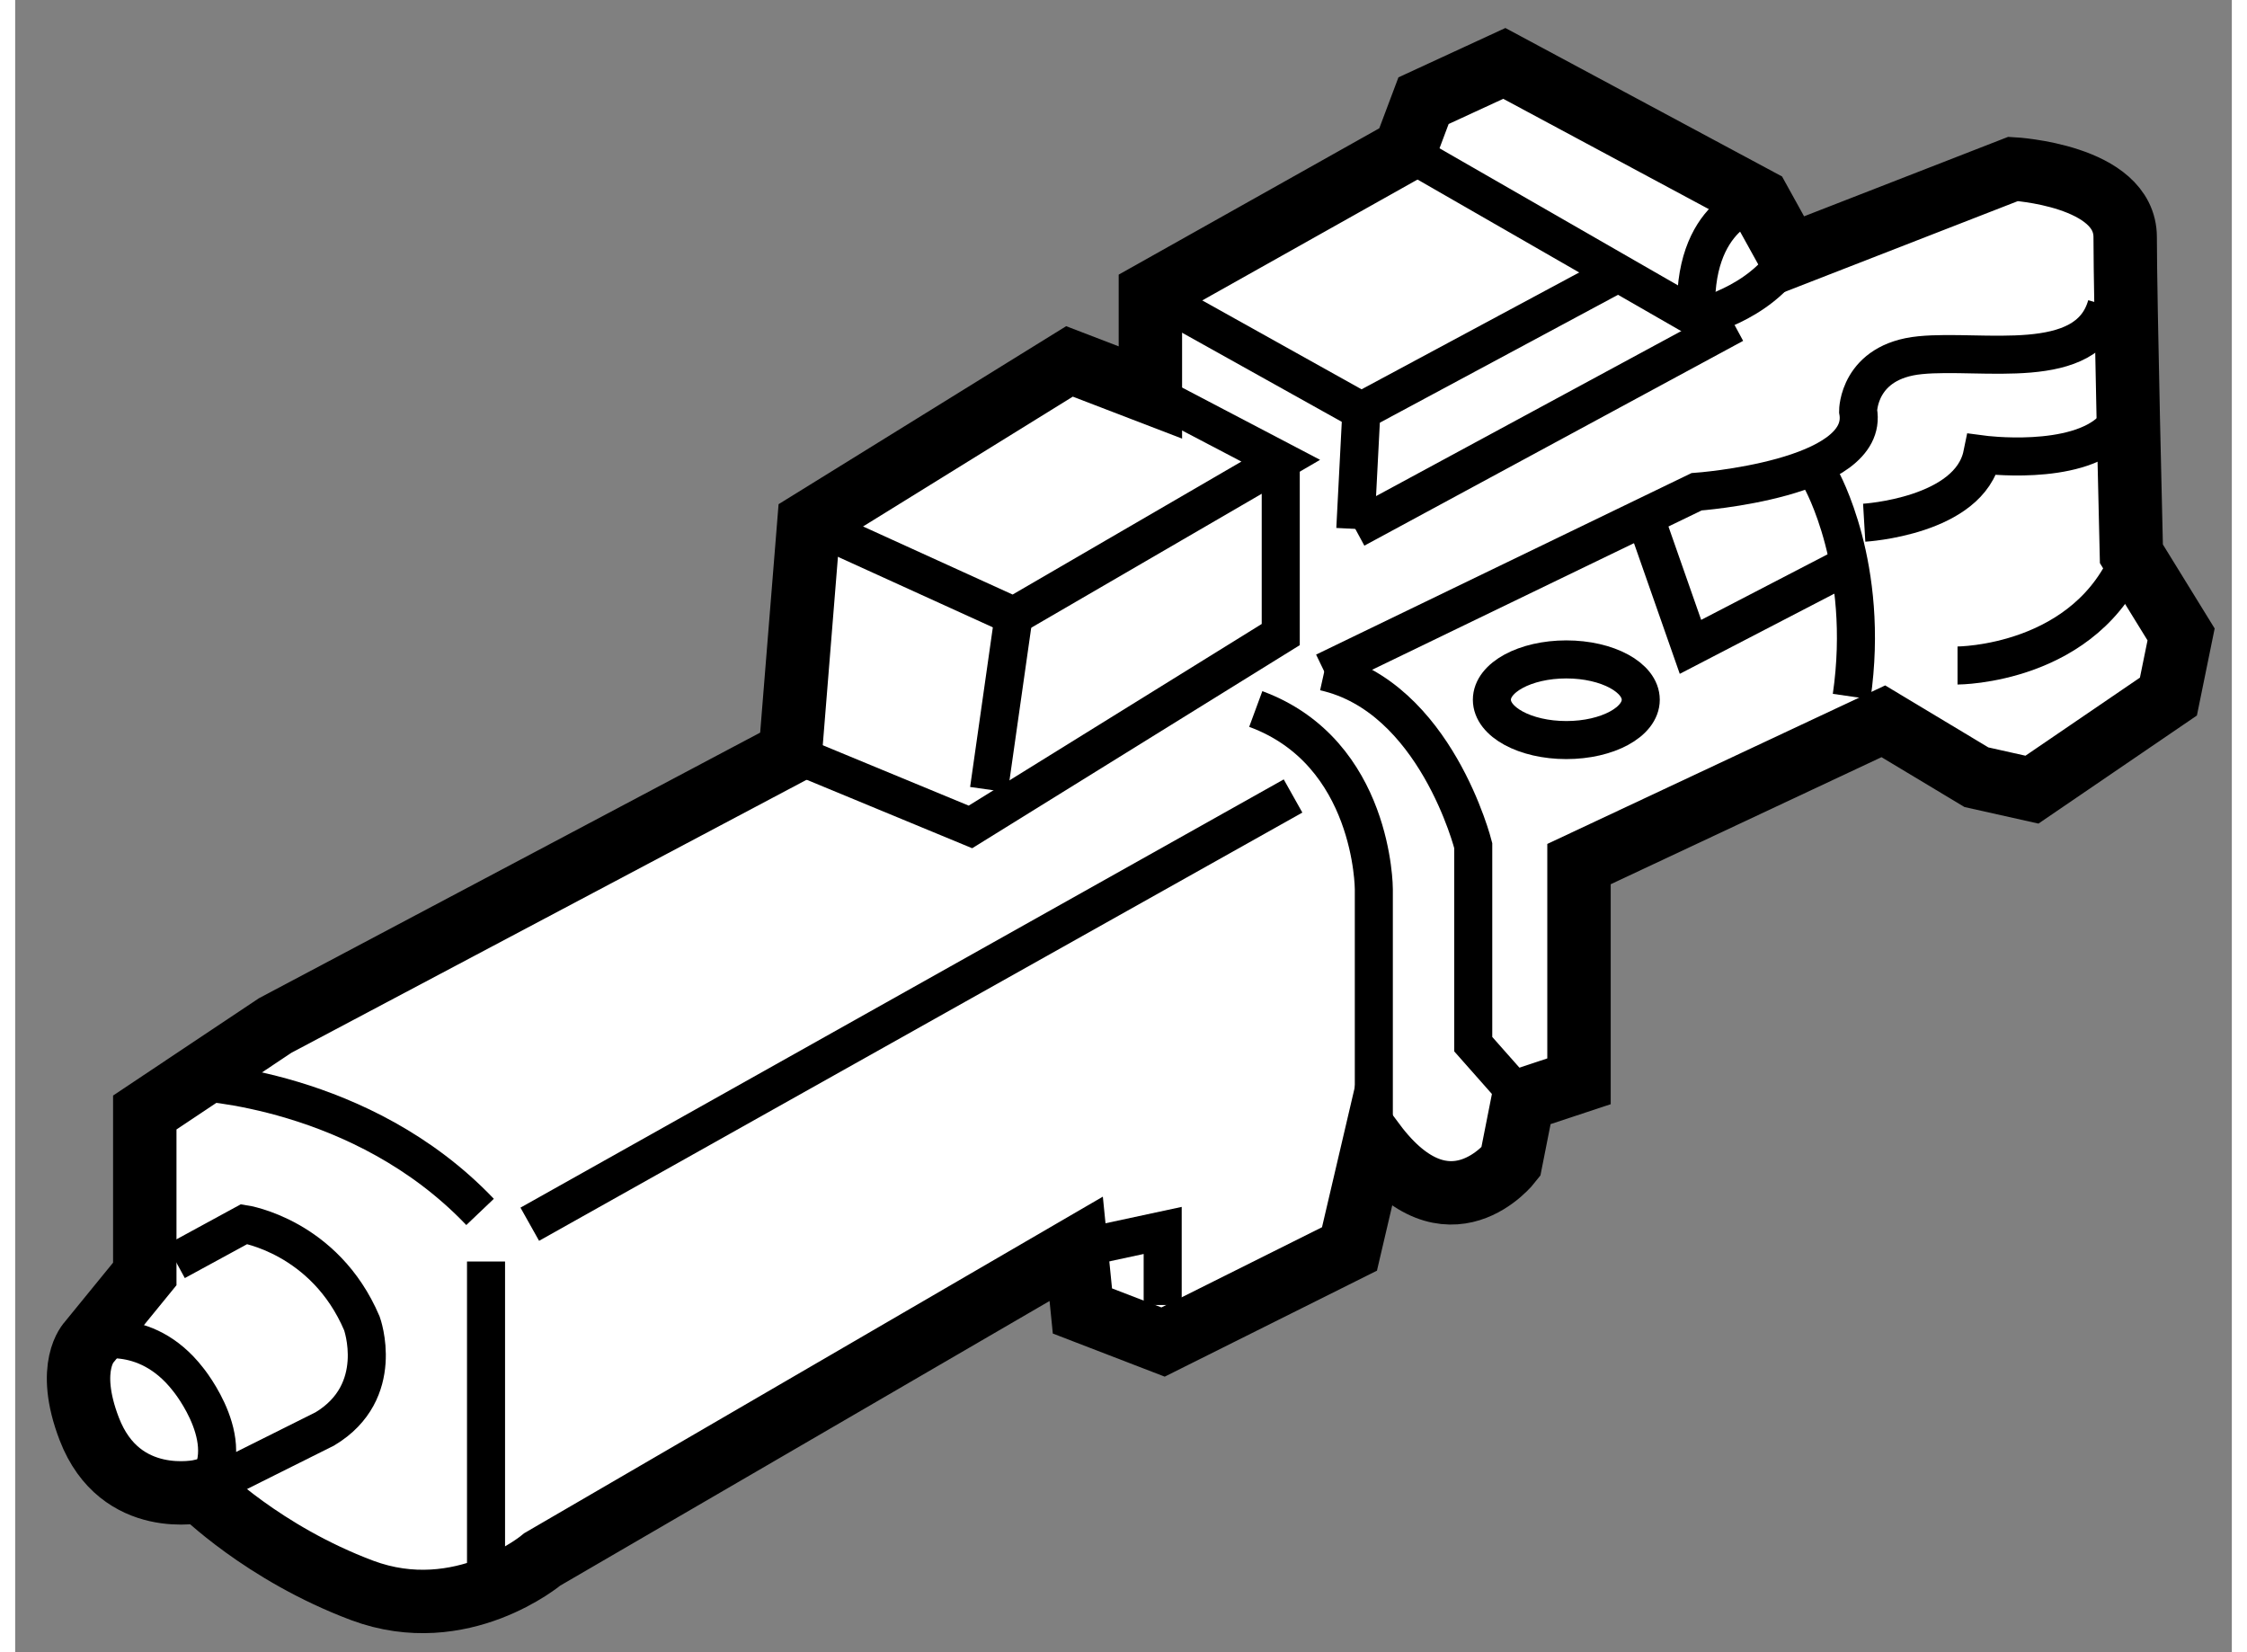 <?xml version="1.0" encoding="utf-8"?>
<!-- Generator: Adobe Illustrator 15.1.0, SVG Export Plug-In . SVG Version: 6.00 Build 0)  -->
<!DOCTYPE svg PUBLIC "-//W3C//DTD SVG 1.1//EN" "http://www.w3.org/Graphics/SVG/1.1/DTD/svg11.dtd">
<svg version="1.1" xmlns="http://www.w3.org/2000/svg" xmlns:xlink="http://www.w3.org/1999/xlink" x="0px" y="0px" width="244.8px"
	 height="180px" viewBox="132.946 29.492 17.48 13.029" enable-background="new 0 0 244.8 180" xml:space="preserve">
	
<rect x="132.946" y="29.492" width="17.48" height="13.029" fill="#808080" stroke="none"/>
	
<g><path fill="#FFFFFF" stroke="#000000" stroke-width="0.5" d="M133.968,39.538v-1.273l1.028-0.686l4.063-2.153l0.146-1.812
				l2.055-1.272l0.638,0.245v-0.783l2.007-1.127l0.147-0.391l0.637-0.294l2.007,1.077l0.244,0.441l1.762-0.686
				c0,0,0.883,0.049,0.883,0.538c0,0.49,0.049,2.497,0.049,2.497l0.392,0.636l-0.1,0.49l-1.076,0.734l-0.438-0.098l-0.734-0.441
				l-2.4,1.126v1.713l-0.441,0.146l-0.097,0.49c0,0-0.491,0.636-1.077-0.147l-0.195,0.833l-1.47,0.734l-0.636-0.245l-0.049-0.49
				l-4.209,2.448c0,0-0.638,0.538-1.421,0.246c-0.784-0.294-1.273-0.784-1.273-0.784s-0.635,0.147-0.88-0.49
				c-0.19-0.494,0-0.685,0-0.685L133.968,39.538z"></path><path fill="none" stroke="#000000" stroke-width="0.3" d="M133.527,40.076c0,0,0.44-0.147,0.782,0.293
				c0,0,0.443,0.539,0.098,0.881l0.981-0.49c0.488-0.293,0.292-0.832,0.292-0.832c-0.292-0.686-0.928-0.783-0.928-0.783l-0.54,0.294"></path><path fill="none" stroke="#000000" stroke-width="0.3" d="M134.359,38.021c0,0,1.321,0.049,2.253,1.028"></path><line fill="none" stroke="#000000" stroke-width="0.3" x1="136.659" y1="39.44" x2="136.659" y2="41.838"></line><line fill="none" stroke="#000000" stroke-width="0.3" x1="137.004" y1="39.146" x2="143.023" y2="35.769"></line><polyline fill="none" stroke="#000000" stroke-width="0.3" points="139.205,33.614 140.82,34.349 142.926,33.125 141.897,32.586 
						"></polyline><polyline fill="none" stroke="#000000" stroke-width="0.3" points="139.06,35.426 140.479,36.013 142.926,34.496 142.926,33.125 
						"></polyline><line fill="none" stroke="#000000" stroke-width="0.3" x1="140.82" y1="34.349" x2="140.625" y2="35.719"></line><polyline fill="none" stroke="#000000" stroke-width="0.3" points="141.897,31.804 143.562,32.733 145.568,31.656 		"></polyline><line fill="none" stroke="#000000" stroke-width="0.3" x1="143.514" y1="33.663" x2="143.562" y2="32.733"></line><line fill="none" stroke="#000000" stroke-width="0.3" x1="146.501" y1="32.048" x2="143.514" y2="33.663"></line><path fill="none" stroke="#000000" stroke-width="0.3" d="M143.904,30.677l2.3,1.322c0,0,0.491-0.098,0.735-0.489"></path><path fill="none" stroke="#000000" stroke-width="0.3" d="M146.695,31.069c0,0-0.538,0.099-0.491,0.93"></path><polyline fill="none" stroke="#000000" stroke-width="0.3" points="141.311,39.342 141.995,39.195 141.995,39.783 		"></polyline><path fill="none" stroke="#000000" stroke-width="0.3" d="M143.66,38.509v-2.006c0,0,0-1.077-0.931-1.42"></path><path fill="none" stroke="#000000" stroke-width="0.3" d="M143.27,34.789l2.935-1.419c0,0,1.372-0.098,1.274-0.637
				c0,0,0-0.392,0.489-0.44c0.49-0.049,1.319,0.146,1.47-0.393"></path><path fill="none" stroke="#000000" stroke-width="0.3" d="M147.527,33.614c0,0,0.831-0.049,0.931-0.538
				c0,0,0.733,0.098,1.026-0.196"></path><path fill="none" stroke="#000000" stroke-width="0.3" d="M148.263,34.74c0,0,1.024,0,1.37-0.88"></path><path fill="none" stroke="#000000" stroke-width="0.3" d="M147.187,33.272c0,0,0.39,0.686,0.241,1.713"></path><ellipse fill="none" stroke="#000000" stroke-width="0.3" cx="145.178" cy="35.01" rx="0.587" ry="0.318"></ellipse><path fill="none" stroke="#000000" stroke-width="0.3" d="M144.834,38.167l-0.39-0.441V36.16c0,0-0.295-1.175-1.175-1.371"></path><polyline fill="none" stroke="#000000" stroke-width="0.3" points="145.814,33.614 146.157,34.593 147.381,33.958 		"></polyline></g>


</svg>